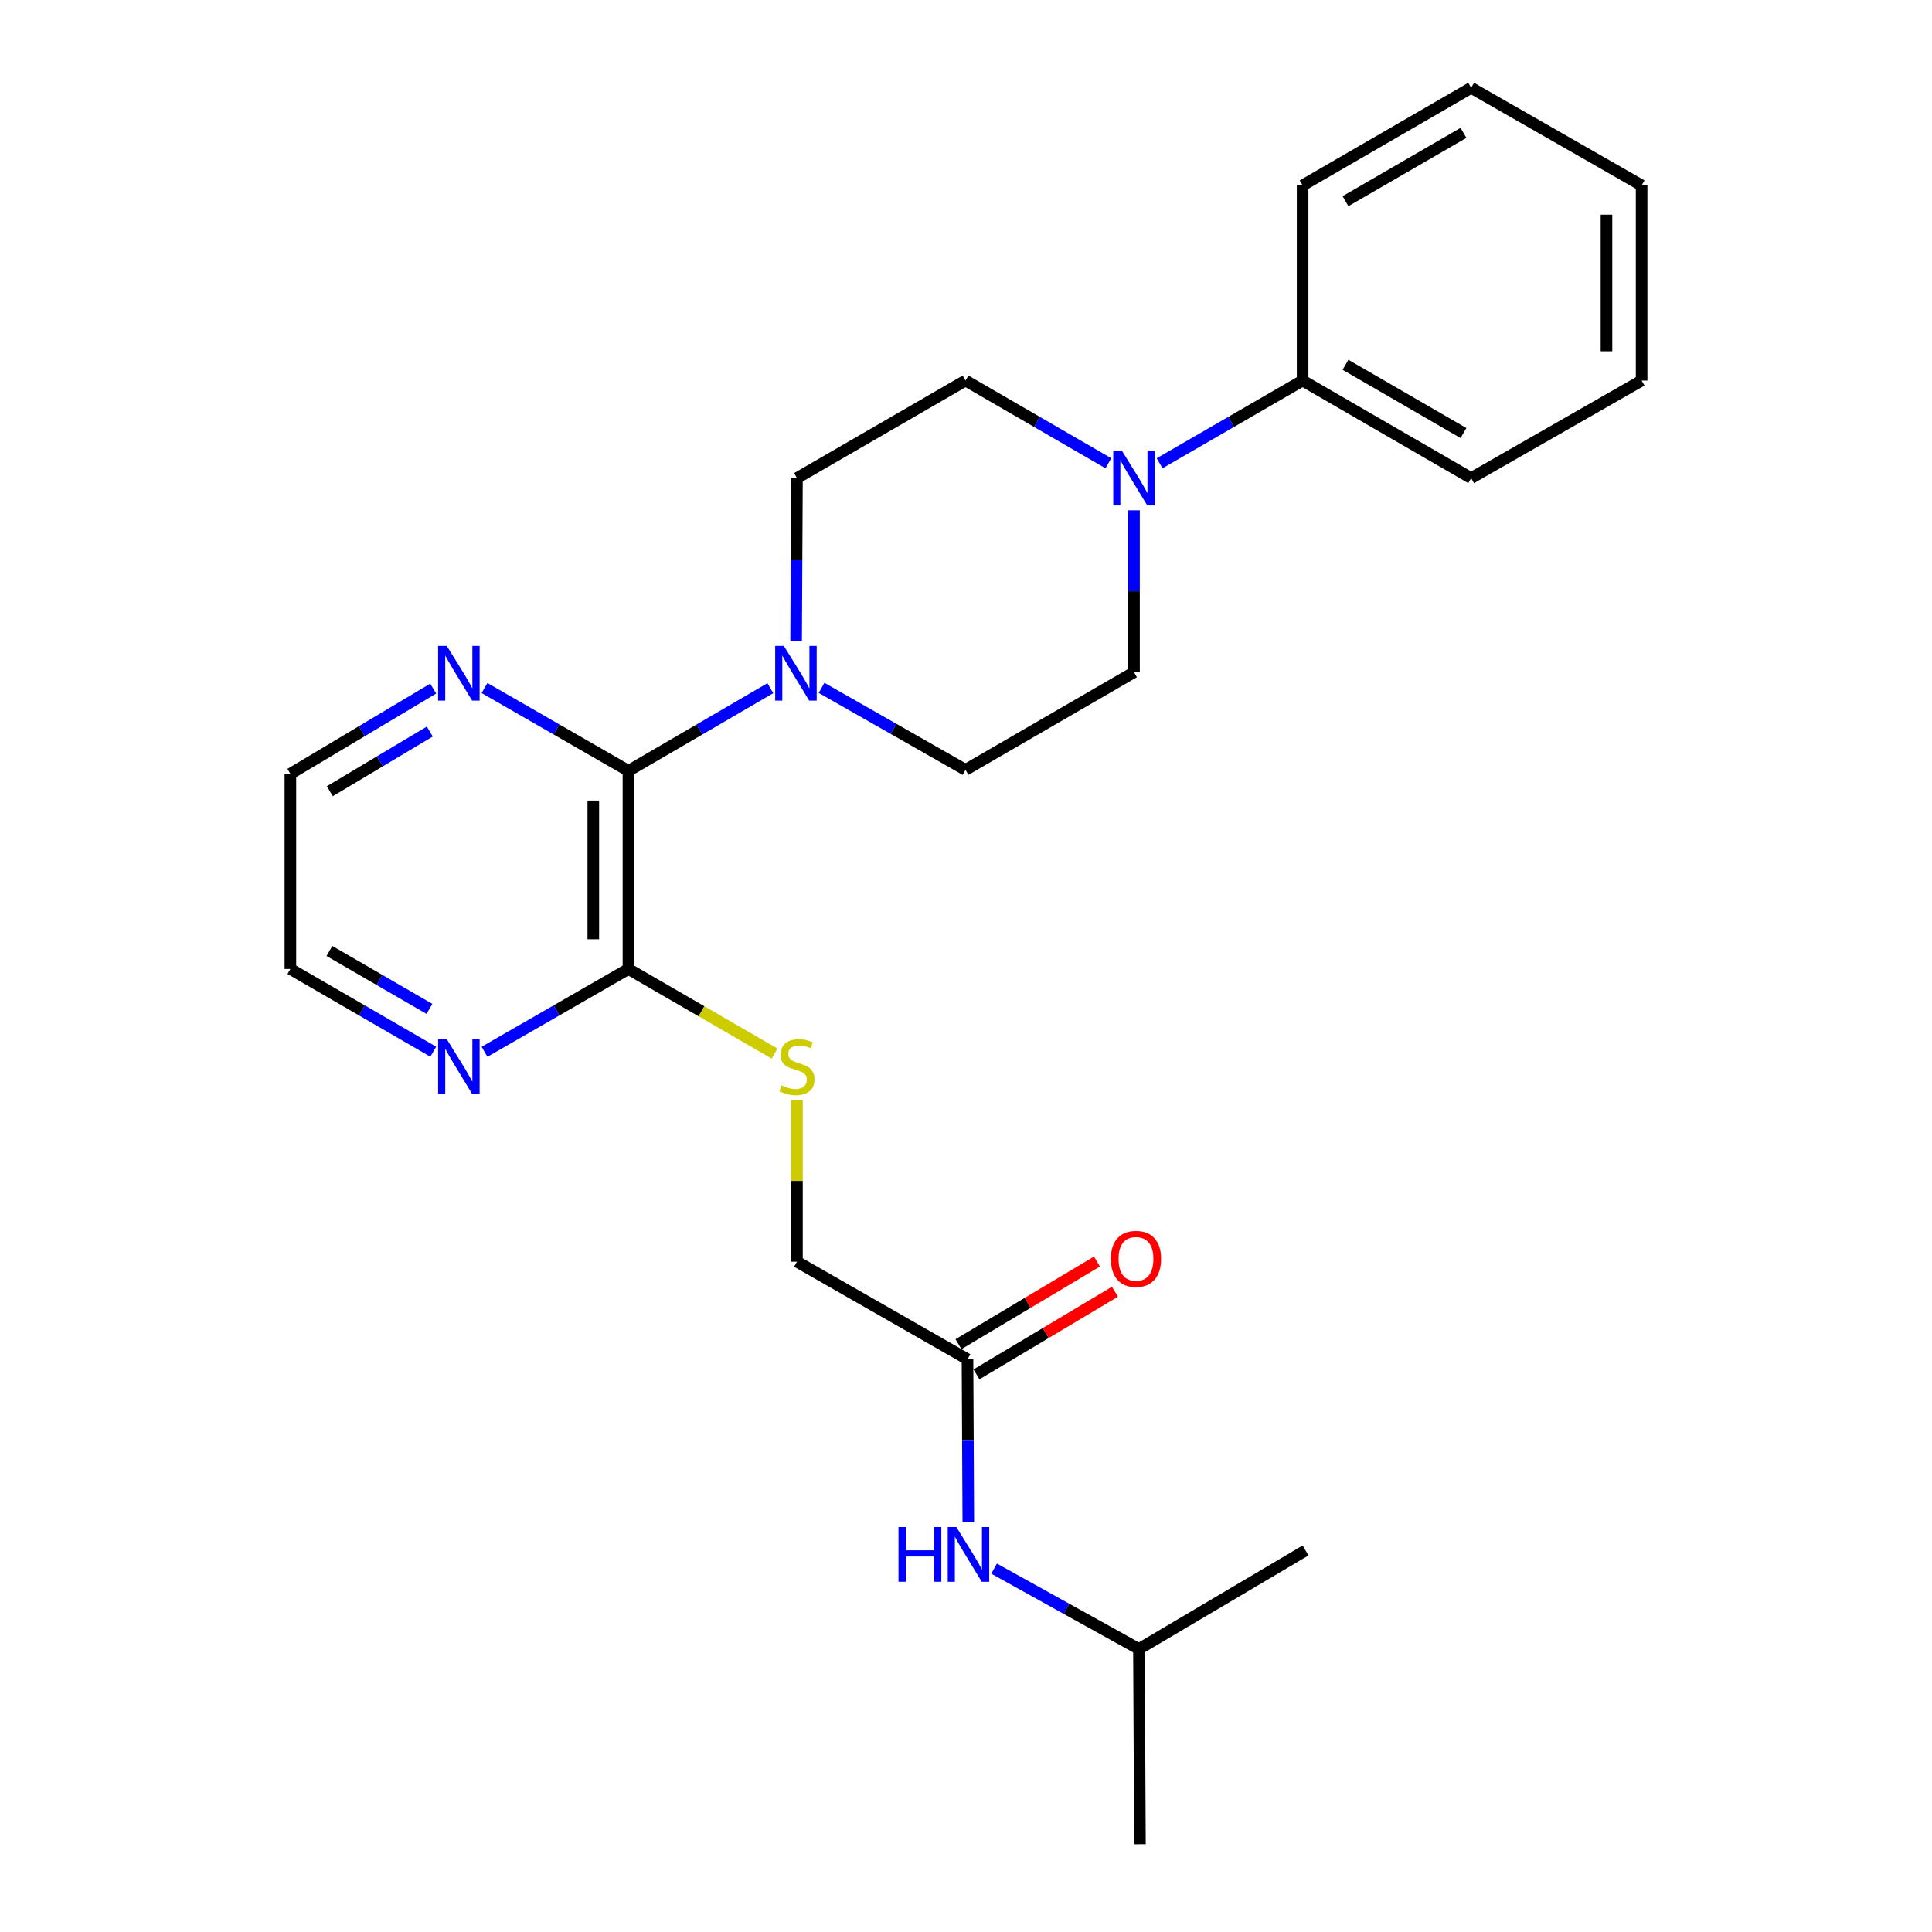 <?xml version='1.0' encoding='iso-8859-1'?>
<svg version='1.1' baseProfile='full'
              xmlns='http://www.w3.org/2000/svg'
                      xmlns:rdkit='http://www.rdkit.org/xml'
                      xmlns:xlink='http://www.w3.org/1999/xlink'
                  xml:space='preserve'
width='1000px' height='1000px' viewBox='0 0 1000 1000'>
<!-- END OF HEADER -->
<rect style='opacity:1.0;fill:#FFFFFF;stroke:none' width='1000' height='1000' x='0' y='0'> </rect>
<path class='bond-0' d='M 325.282,398.993 L 362.006,377.598' style='fill:none;fill-rule:evenodd;stroke:#000000;stroke-width:6px;stroke-linecap:butt;stroke-linejoin:miter;stroke-opacity:1' />
<path class='bond-0' d='M 362.006,377.598 L 398.731,356.203' style='fill:none;fill-rule:evenodd;stroke:#0000FF;stroke-width:6px;stroke-linecap:butt;stroke-linejoin:miter;stroke-opacity:1' />
<path class='bond-2' d='M 325.282,398.993 L 325.282,501.536' style='fill:none;fill-rule:evenodd;stroke:#000000;stroke-width:6px;stroke-linecap:butt;stroke-linejoin:miter;stroke-opacity:1' />
<path class='bond-2' d='M 307.092,414.375 L 307.092,486.155' style='fill:none;fill-rule:evenodd;stroke:#000000;stroke-width:6px;stroke-linecap:butt;stroke-linejoin:miter;stroke-opacity:1' />
<path class='bond-5' d='M 325.282,398.993 L 288.034,377.558' style='fill:none;fill-rule:evenodd;stroke:#000000;stroke-width:6px;stroke-linecap:butt;stroke-linejoin:miter;stroke-opacity:1' />
<path class='bond-5' d='M 288.034,377.558 L 250.785,356.122' style='fill:none;fill-rule:evenodd;stroke:#0000FF;stroke-width:6px;stroke-linecap:butt;stroke-linejoin:miter;stroke-opacity:1' />
<path class='bond-7' d='M 412.066,331.799 L 412.285,289.634' style='fill:none;fill-rule:evenodd;stroke:#0000FF;stroke-width:6px;stroke-linecap:butt;stroke-linejoin:miter;stroke-opacity:1' />
<path class='bond-7' d='M 412.285,289.634 L 412.505,247.468' style='fill:none;fill-rule:evenodd;stroke:#000000;stroke-width:6px;stroke-linecap:butt;stroke-linejoin:miter;stroke-opacity:1' />
<path class='bond-8' d='M 425.244,356.041 L 462.496,377.259' style='fill:none;fill-rule:evenodd;stroke:#0000FF;stroke-width:6px;stroke-linecap:butt;stroke-linejoin:miter;stroke-opacity:1' />
<path class='bond-8' d='M 462.496,377.259 L 499.747,398.478' style='fill:none;fill-rule:evenodd;stroke:#000000;stroke-width:6px;stroke-linecap:butt;stroke-linejoin:miter;stroke-opacity:1' />
<path class='bond-1' d='M 586.96,264.14 L 586.96,306.039' style='fill:none;fill-rule:evenodd;stroke:#0000FF;stroke-width:6px;stroke-linecap:butt;stroke-linejoin:miter;stroke-opacity:1' />
<path class='bond-1' d='M 586.96,306.039 L 586.96,347.939' style='fill:none;fill-rule:evenodd;stroke:#000000;stroke-width:6px;stroke-linecap:butt;stroke-linejoin:miter;stroke-opacity:1' />
<path class='bond-12' d='M 600.22,239.796 L 637.221,218.388' style='fill:none;fill-rule:evenodd;stroke:#0000FF;stroke-width:6px;stroke-linecap:butt;stroke-linejoin:miter;stroke-opacity:1' />
<path class='bond-12' d='M 637.221,218.388 L 674.223,196.98' style='fill:none;fill-rule:evenodd;stroke:#000000;stroke-width:6px;stroke-linecap:butt;stroke-linejoin:miter;stroke-opacity:1' />
<path class='bond-26' d='M 573.7,239.792 L 536.724,218.386' style='fill:none;fill-rule:evenodd;stroke:#0000FF;stroke-width:6px;stroke-linecap:butt;stroke-linejoin:miter;stroke-opacity:1' />
<path class='bond-26' d='M 536.724,218.386 L 499.747,196.98' style='fill:none;fill-rule:evenodd;stroke:#000000;stroke-width:6px;stroke-linecap:butt;stroke-linejoin:miter;stroke-opacity:1' />
<path class='bond-3' d='M 325.282,501.536 L 363.094,523.427' style='fill:none;fill-rule:evenodd;stroke:#000000;stroke-width:6px;stroke-linecap:butt;stroke-linejoin:miter;stroke-opacity:1' />
<path class='bond-3' d='M 363.094,523.427 L 400.905,545.319' style='fill:none;fill-rule:evenodd;stroke:#CCCC00;stroke-width:6px;stroke-linecap:butt;stroke-linejoin:miter;stroke-opacity:1' />
<path class='bond-6' d='M 325.282,501.536 L 288.034,522.967' style='fill:none;fill-rule:evenodd;stroke:#000000;stroke-width:6px;stroke-linecap:butt;stroke-linejoin:miter;stroke-opacity:1' />
<path class='bond-6' d='M 288.034,522.967 L 250.785,544.399' style='fill:none;fill-rule:evenodd;stroke:#0000FF;stroke-width:6px;stroke-linecap:butt;stroke-linejoin:miter;stroke-opacity:1' />
<path class='bond-14' d='M 412.505,569.44 L 412.505,611.246' style='fill:none;fill-rule:evenodd;stroke:#CCCC00;stroke-width:6px;stroke-linecap:butt;stroke-linejoin:miter;stroke-opacity:1' />
<path class='bond-14' d='M 412.505,611.246 L 412.505,653.051' style='fill:none;fill-rule:evenodd;stroke:#000000;stroke-width:6px;stroke-linecap:butt;stroke-linejoin:miter;stroke-opacity:1' />
<path class='bond-4' d='M 500.768,703.55 L 412.505,653.051' style='fill:none;fill-rule:evenodd;stroke:#000000;stroke-width:6px;stroke-linecap:butt;stroke-linejoin:miter;stroke-opacity:1' />
<path class='bond-9' d='M 500.768,703.55 L 500.983,745.71' style='fill:none;fill-rule:evenodd;stroke:#000000;stroke-width:6px;stroke-linecap:butt;stroke-linejoin:miter;stroke-opacity:1' />
<path class='bond-9' d='M 500.983,745.71 L 501.198,787.871' style='fill:none;fill-rule:evenodd;stroke:#0000FF;stroke-width:6px;stroke-linecap:butt;stroke-linejoin:miter;stroke-opacity:1' />
<path class='bond-13' d='M 505.428,711.36 L 541.265,689.978' style='fill:none;fill-rule:evenodd;stroke:#000000;stroke-width:6px;stroke-linecap:butt;stroke-linejoin:miter;stroke-opacity:1' />
<path class='bond-13' d='M 541.265,689.978 L 577.102,668.597' style='fill:none;fill-rule:evenodd;stroke:#FF0000;stroke-width:6px;stroke-linecap:butt;stroke-linejoin:miter;stroke-opacity:1' />
<path class='bond-13' d='M 496.108,695.739 L 531.945,674.357' style='fill:none;fill-rule:evenodd;stroke:#000000;stroke-width:6px;stroke-linecap:butt;stroke-linejoin:miter;stroke-opacity:1' />
<path class='bond-13' d='M 531.945,674.357 L 567.781,652.976' style='fill:none;fill-rule:evenodd;stroke:#FF0000;stroke-width:6px;stroke-linecap:butt;stroke-linejoin:miter;stroke-opacity:1' />
<path class='bond-16' d='M 224.235,356.409 L 187.268,378.469' style='fill:none;fill-rule:evenodd;stroke:#0000FF;stroke-width:6px;stroke-linecap:butt;stroke-linejoin:miter;stroke-opacity:1' />
<path class='bond-16' d='M 187.268,378.469 L 150.301,400.529' style='fill:none;fill-rule:evenodd;stroke:#000000;stroke-width:6px;stroke-linecap:butt;stroke-linejoin:miter;stroke-opacity:1' />
<path class='bond-16' d='M 222.466,378.648 L 196.59,394.09' style='fill:none;fill-rule:evenodd;stroke:#0000FF;stroke-width:6px;stroke-linecap:butt;stroke-linejoin:miter;stroke-opacity:1' />
<path class='bond-16' d='M 196.59,394.09 L 170.713,409.532' style='fill:none;fill-rule:evenodd;stroke:#000000;stroke-width:6px;stroke-linecap:butt;stroke-linejoin:miter;stroke-opacity:1' />
<path class='bond-25' d='M 224.254,544.357 L 187.278,522.946' style='fill:none;fill-rule:evenodd;stroke:#0000FF;stroke-width:6px;stroke-linecap:butt;stroke-linejoin:miter;stroke-opacity:1' />
<path class='bond-25' d='M 187.278,522.946 L 150.301,501.536' style='fill:none;fill-rule:evenodd;stroke:#000000;stroke-width:6px;stroke-linecap:butt;stroke-linejoin:miter;stroke-opacity:1' />
<path class='bond-25' d='M 222.276,522.192 L 196.393,507.205' style='fill:none;fill-rule:evenodd;stroke:#0000FF;stroke-width:6px;stroke-linecap:butt;stroke-linejoin:miter;stroke-opacity:1' />
<path class='bond-25' d='M 196.393,507.205 L 170.509,492.217' style='fill:none;fill-rule:evenodd;stroke:#000000;stroke-width:6px;stroke-linecap:butt;stroke-linejoin:miter;stroke-opacity:1' />
<path class='bond-11' d='M 412.505,247.468 L 499.747,196.98' style='fill:none;fill-rule:evenodd;stroke:#000000;stroke-width:6px;stroke-linecap:butt;stroke-linejoin:miter;stroke-opacity:1' />
<path class='bond-10' d='M 499.747,398.478 L 586.96,347.939' style='fill:none;fill-rule:evenodd;stroke:#000000;stroke-width:6px;stroke-linecap:butt;stroke-linejoin:miter;stroke-opacity:1' />
<path class='bond-15' d='M 514.546,811.916 L 552.031,832.717' style='fill:none;fill-rule:evenodd;stroke:#0000FF;stroke-width:6px;stroke-linecap:butt;stroke-linejoin:miter;stroke-opacity:1' />
<path class='bond-15' d='M 552.031,832.717 L 589.517,853.519' style='fill:none;fill-rule:evenodd;stroke:#000000;stroke-width:6px;stroke-linecap:butt;stroke-linejoin:miter;stroke-opacity:1' />
<path class='bond-18' d='M 674.223,196.98 L 761.465,247.468' style='fill:none;fill-rule:evenodd;stroke:#000000;stroke-width:6px;stroke-linecap:butt;stroke-linejoin:miter;stroke-opacity:1' />
<path class='bond-18' d='M 696.42,188.809 L 757.49,224.151' style='fill:none;fill-rule:evenodd;stroke:#000000;stroke-width:6px;stroke-linecap:butt;stroke-linejoin:miter;stroke-opacity:1' />
<path class='bond-19' d='M 674.223,196.98 L 674.223,95.963' style='fill:none;fill-rule:evenodd;stroke:#000000;stroke-width:6px;stroke-linecap:butt;stroke-linejoin:miter;stroke-opacity:1' />
<path class='bond-20' d='M 589.517,853.519 L 675.749,802.515' style='fill:none;fill-rule:evenodd;stroke:#000000;stroke-width:6px;stroke-linecap:butt;stroke-linejoin:miter;stroke-opacity:1' />
<path class='bond-21' d='M 589.517,853.519 L 590.032,954.545' style='fill:none;fill-rule:evenodd;stroke:#000000;stroke-width:6px;stroke-linecap:butt;stroke-linejoin:miter;stroke-opacity:1' />
<path class='bond-17' d='M 150.301,400.529 L 150.301,501.536' style='fill:none;fill-rule:evenodd;stroke:#000000;stroke-width:6px;stroke-linecap:butt;stroke-linejoin:miter;stroke-opacity:1' />
<path class='bond-23' d='M 761.465,247.468 L 849.699,196.98' style='fill:none;fill-rule:evenodd;stroke:#000000;stroke-width:6px;stroke-linecap:butt;stroke-linejoin:miter;stroke-opacity:1' />
<path class='bond-22' d='M 674.223,95.963 L 761.465,45.455' style='fill:none;fill-rule:evenodd;stroke:#000000;stroke-width:6px;stroke-linecap:butt;stroke-linejoin:miter;stroke-opacity:1' />
<path class='bond-22' d='M 696.423,104.129 L 757.493,68.773' style='fill:none;fill-rule:evenodd;stroke:#000000;stroke-width:6px;stroke-linecap:butt;stroke-linejoin:miter;stroke-opacity:1' />
<path class='bond-24' d='M 761.465,45.455 L 849.699,95.963' style='fill:none;fill-rule:evenodd;stroke:#000000;stroke-width:6px;stroke-linecap:butt;stroke-linejoin:miter;stroke-opacity:1' />
<path class='bond-27' d='M 849.699,196.98 L 849.699,95.963' style='fill:none;fill-rule:evenodd;stroke:#000000;stroke-width:6px;stroke-linecap:butt;stroke-linejoin:miter;stroke-opacity:1' />
<path class='bond-27' d='M 831.508,181.827 L 831.508,111.115' style='fill:none;fill-rule:evenodd;stroke:#000000;stroke-width:6px;stroke-linecap:butt;stroke-linejoin:miter;stroke-opacity:1' />
<path  class='atom-1' d='M 405.719 334.325
L 414.999 349.325
Q 415.919 350.805, 417.399 353.485
Q 418.879 356.165, 418.959 356.325
L 418.959 334.325
L 422.719 334.325
L 422.719 362.645
L 418.839 362.645
L 408.879 346.245
Q 407.719 344.325, 406.479 342.125
Q 405.279 339.925, 404.919 339.245
L 404.919 362.645
L 401.239 362.645
L 401.239 334.325
L 405.719 334.325
' fill='#0000FF'/>
<path  class='atom-2' d='M 580.7 233.308
L 589.98 248.308
Q 590.9 249.788, 592.38 252.468
Q 593.86 255.148, 593.94 255.308
L 593.94 233.308
L 597.7 233.308
L 597.7 261.628
L 593.82 261.628
L 583.86 245.228
Q 582.7 243.308, 581.46 241.108
Q 580.26 238.908, 579.9 238.228
L 579.9 261.628
L 576.22 261.628
L 576.22 233.308
L 580.7 233.308
' fill='#0000FF'/>
<path  class='atom-4' d='M 404.505 561.754
Q 404.825 561.874, 406.145 562.434
Q 407.465 562.994, 408.905 563.354
Q 410.385 563.674, 411.825 563.674
Q 414.505 563.674, 416.065 562.394
Q 417.625 561.074, 417.625 558.794
Q 417.625 557.234, 416.825 556.274
Q 416.065 555.314, 414.865 554.794
Q 413.665 554.274, 411.665 553.674
Q 409.145 552.914, 407.625 552.194
Q 406.145 551.474, 405.065 549.954
Q 404.025 548.434, 404.025 545.874
Q 404.025 542.314, 406.425 540.114
Q 408.865 537.914, 413.665 537.914
Q 416.945 537.914, 420.665 539.474
L 419.745 542.554
Q 416.345 541.154, 413.785 541.154
Q 411.025 541.154, 409.505 542.314
Q 407.985 543.434, 408.025 545.394
Q 408.025 546.914, 408.785 547.834
Q 409.585 548.754, 410.705 549.274
Q 411.865 549.794, 413.785 550.394
Q 416.345 551.194, 417.865 551.994
Q 419.385 552.794, 420.465 554.434
Q 421.585 556.034, 421.585 558.794
Q 421.585 562.714, 418.945 564.834
Q 416.345 566.914, 411.985 566.914
Q 409.465 566.914, 407.545 566.354
Q 405.665 565.834, 403.425 564.914
L 404.505 561.754
' fill='#CCCC00'/>
<path  class='atom-6' d='M 231.254 334.325
L 240.534 349.325
Q 241.454 350.805, 242.934 353.485
Q 244.414 356.165, 244.494 356.325
L 244.494 334.325
L 248.254 334.325
L 248.254 362.645
L 244.374 362.645
L 234.414 346.245
Q 233.254 344.325, 232.014 342.125
Q 230.814 339.925, 230.454 339.245
L 230.454 362.645
L 226.774 362.645
L 226.774 334.325
L 231.254 334.325
' fill='#0000FF'/>
<path  class='atom-7' d='M 231.254 537.874
L 240.534 552.874
Q 241.454 554.354, 242.934 557.034
Q 244.414 559.714, 244.494 559.874
L 244.494 537.874
L 248.254 537.874
L 248.254 566.194
L 244.374 566.194
L 234.414 549.794
Q 233.254 547.874, 232.014 545.674
Q 230.814 543.474, 230.454 542.794
L 230.454 566.194
L 226.774 566.194
L 226.774 537.874
L 231.254 537.874
' fill='#0000FF'/>
<path  class='atom-10' d='M 465.063 790.396
L 468.903 790.396
L 468.903 802.436
L 483.383 802.436
L 483.383 790.396
L 487.223 790.396
L 487.223 818.716
L 483.383 818.716
L 483.383 805.636
L 468.903 805.636
L 468.903 818.716
L 465.063 818.716
L 465.063 790.396
' fill='#0000FF'/>
<path  class='atom-10' d='M 495.023 790.396
L 504.303 805.396
Q 505.223 806.876, 506.703 809.556
Q 508.183 812.236, 508.263 812.396
L 508.263 790.396
L 512.023 790.396
L 512.023 818.716
L 508.143 818.716
L 498.183 802.316
Q 497.023 800.396, 495.783 798.196
Q 494.583 795.996, 494.223 795.316
L 494.223 818.716
L 490.543 818.716
L 490.543 790.396
L 495.023 790.396
' fill='#0000FF'/>
<path  class='atom-14' d='M 574.98 651.595
Q 574.98 644.795, 578.34 640.995
Q 581.7 637.195, 587.98 637.195
Q 594.26 637.195, 597.62 640.995
Q 600.98 644.795, 600.98 651.595
Q 600.98 658.475, 597.58 662.395
Q 594.18 666.275, 587.98 666.275
Q 581.74 666.275, 578.34 662.395
Q 574.98 658.515, 574.98 651.595
M 587.98 663.075
Q 592.3 663.075, 594.62 660.195
Q 596.98 657.275, 596.98 651.595
Q 596.98 646.035, 594.62 643.235
Q 592.3 640.395, 587.98 640.395
Q 583.66 640.395, 581.3 643.195
Q 578.98 645.995, 578.98 651.595
Q 578.98 657.315, 581.3 660.195
Q 583.66 663.075, 587.98 663.075
' fill='#FF0000'/>
</svg>
